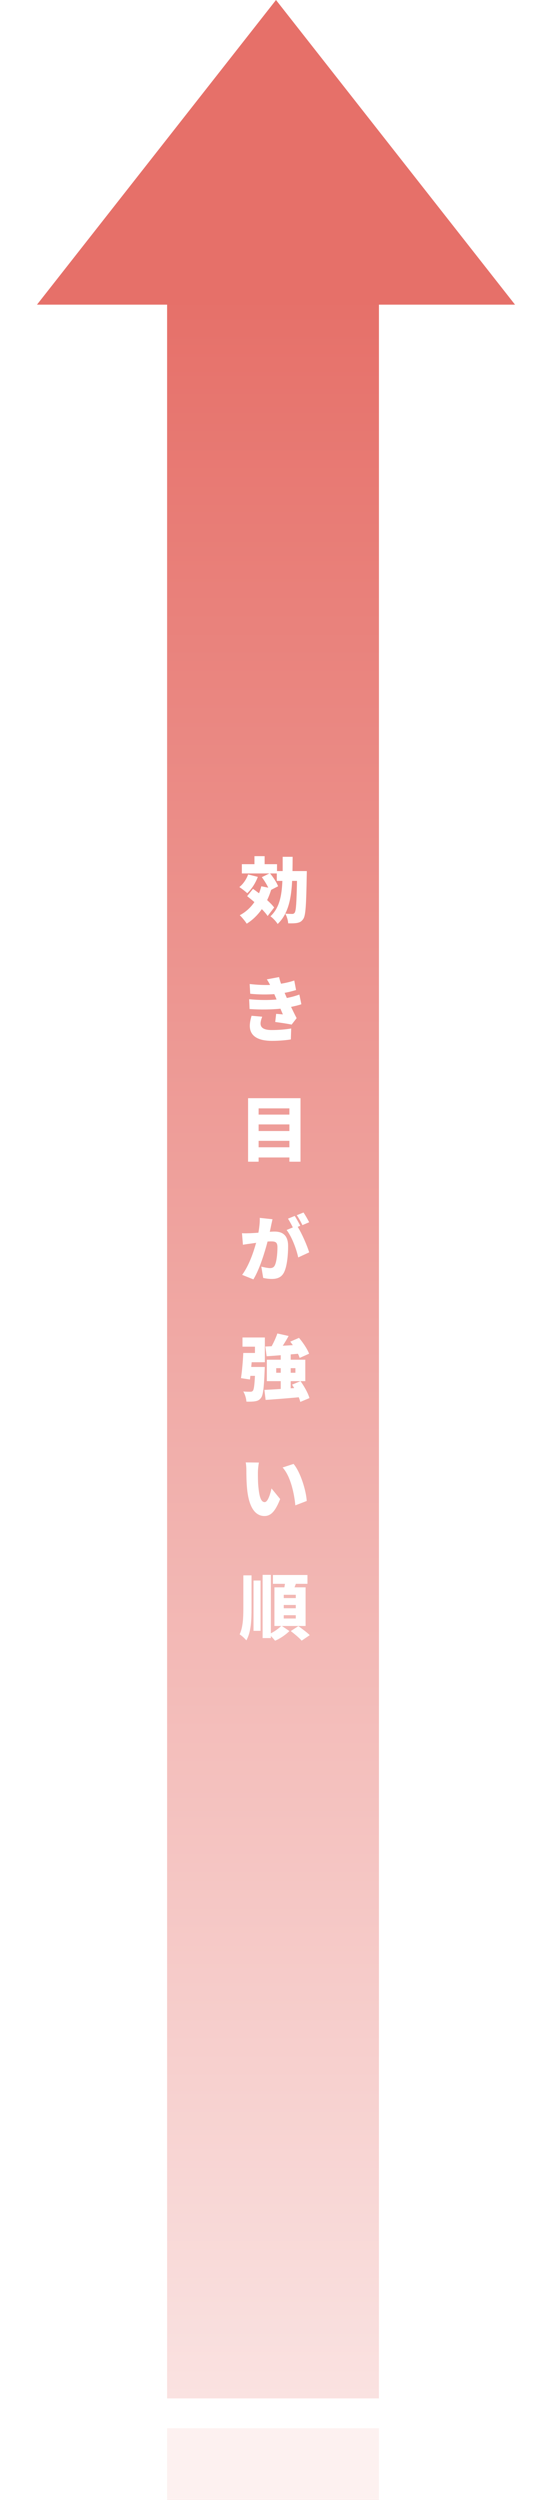 <svg width="185" height="837" viewBox="0 0 185 837" fill="none" xmlns="http://www.w3.org/2000/svg">
<rect x="56" y="98" width="71" height="705" fill="url(#paint0_linear_1_413)"/>
<rect x="56" y="813" width="71" height="24" fill="#E67069" fill-opacity="0.1"/>
<g filter="url(#filter0_d_1_413)">
<path d="M83.168 288.768L86.408 289.584C85.64 291.672 84.272 293.76 82.856 295.056C82.28 294.48 80.96 293.472 80.216 292.992C81.512 291.984 82.592 290.376 83.168 288.768ZM99.536 290.928H97.904C97.688 295.248 97.112 298.92 95.6 301.896C96.584 301.968 97.448 301.992 97.928 301.992C98.288 301.992 98.528 301.896 98.768 301.56C99.224 300.912 99.392 298.104 99.536 290.928ZM98.024 287.64H102.824C102.824 287.64 102.824 288.696 102.8 289.104C102.632 298.896 102.44 302.496 101.672 303.624C101.072 304.536 100.496 304.824 99.632 304.992C98.864 305.16 97.736 305.16 96.584 305.136C96.536 304.2 96.152 302.808 95.6 301.896C94.952 303.192 94.112 304.344 93.056 305.352C92.528 304.512 91.448 303.336 90.632 302.784C93.608 300.024 94.424 296.088 94.64 290.928H92.768V288.432H90.512C91.592 289.728 92.744 291.48 93.2 292.728L90.872 293.928C90.488 295.128 90.056 296.28 89.528 297.36C90.488 298.224 91.328 299.088 91.88 299.832L89.696 302.688C89.24 301.992 88.568 301.2 87.752 300.384C86.36 302.376 84.656 304.032 82.688 305.256C82.232 304.512 81.056 303.072 80.36 302.424C82.352 301.368 83.984 299.88 85.256 298.032C84.44 297.312 83.6 296.64 82.832 296.04L84.8 293.592C85.424 294.048 86.12 294.552 86.816 295.08C87.104 294.336 87.368 293.544 87.584 292.728L89.912 293.208C89.384 292.08 88.544 290.736 87.752 289.68L90.296 288.432H81.056V285.336H85.28V282.648H88.688V285.336H92.84V287.64H94.736C94.736 286.128 94.736 284.544 94.736 282.864H98.072C98.072 284.52 98.048 286.104 98.024 287.64ZM84.32 336.088L87.872 336.4C87.584 337.12 87.32 338.08 87.32 338.656C87.32 339.928 88.16 340.864 91.064 340.864C93.512 340.864 95.936 340.648 97.592 340.336L97.472 344.008C96.248 344.224 93.752 344.488 91.16 344.488C86.576 344.488 83.72 342.952 83.72 339.448C83.72 338.344 84.032 337 84.32 336.088ZM100.328 328.984L101 332.224C100.064 332.56 98.84 332.848 97.544 333.112C98.096 334.264 98.72 335.56 99.416 336.88L97.736 339.04C96.344 338.752 93.872 338.368 92.24 338.176L92.552 335.44C93.368 335.512 94.208 335.584 94.808 335.632C94.496 334.936 94.232 334.288 93.992 333.712C91.04 334.024 87.2 334.072 83.648 333.832L83.504 330.544C87.008 330.88 90.104 330.88 92.696 330.64L92.552 330.28L91.928 328.84C89.624 329.008 86.696 329.008 83.864 328.72L83.672 325.456C86.288 325.744 88.52 325.84 90.512 325.768C90.152 325.024 89.84 324.52 89.432 323.896L93.536 323.128C93.68 323.8 93.896 324.568 94.184 325.36C95.744 325.096 97.208 324.76 98.624 324.28L99.224 327.472C98.024 327.832 96.848 328.144 95.384 328.408C95.528 328.768 95.696 329.128 95.84 329.464L96.128 330.136C97.952 329.776 99.272 329.368 100.328 328.984ZM86.672 380.12H96.992V377.96H86.672V380.12ZM96.992 372.464H86.672V374.672H96.992V372.464ZM96.992 367.088H86.672V369.176H96.992V367.088ZM83.144 363.68H100.712V384.944H96.992V383.528H86.672V384.944H83.144V363.68ZM103.616 405.216L101.36 406.176C100.88 405.192 100.112 403.776 99.464 402.864L101.72 401.952C102.344 402.864 103.208 404.4 103.616 405.216ZM87.056 403.752L91.328 404.208C91.16 404.928 90.968 405.816 90.824 406.488C90.704 407.136 90.56 407.784 90.416 408.408C91.04 408.36 91.592 408.336 92.024 408.336C94.76 408.336 96.56 409.632 96.56 413.184C96.56 415.968 96.248 419.784 95.24 421.896C94.424 423.6 93.032 424.2 91.088 424.2C90.176 424.2 89.048 424.056 88.208 423.864L87.584 420.072C88.448 420.312 89.888 420.576 90.488 420.576C91.232 420.576 91.784 420.312 92.096 419.664C92.696 418.488 92.984 415.776 92.984 413.568C92.984 411.84 92.264 411.624 90.776 411.624C90.512 411.624 90.104 411.648 89.672 411.672C88.712 415.368 86.936 421.08 84.92 424.344L81.152 422.832C83.408 419.784 84.944 415.344 85.832 412.104C85.208 412.2 84.68 412.272 84.344 412.32C83.576 412.416 82.208 412.608 81.416 412.752L81.104 408.888C82.016 408.96 82.928 408.912 83.864 408.888C84.56 408.864 85.544 408.792 86.6 408.72C86.936 406.872 87.104 405.216 87.056 403.752ZM100.64 406.392L99.776 406.752C101.192 409.008 102.968 413.112 103.616 415.296L99.944 417C99.368 414.24 97.784 410.016 96.056 407.808L98.144 406.944C97.664 406.008 97.064 404.832 96.512 404.016L98.768 403.104C99.368 403.992 100.208 405.552 100.64 406.392ZM84.2 453.664H88.736C88.736 453.664 88.712 454.528 88.688 454.936C88.448 460.624 88.184 463.144 87.464 464.032C86.888 464.776 86.336 465.016 85.496 465.16C84.824 465.28 83.744 465.304 82.592 465.28C82.52 464.224 82.112 462.808 81.536 461.872C82.496 461.968 83.408 461.968 83.888 461.968C84.248 461.968 84.488 461.92 84.728 461.656C85.088 461.296 85.28 459.88 85.448 456.64H83.912C83.864 457.072 83.816 457.48 83.768 457.864L80.768 457.408C81.104 455.176 81.416 451.744 81.536 448.984H85.448V446.872H81.272V443.8H88.76V452.08H84.344L84.2 453.664ZM92.576 455.608H94.088V454.072H92.576V455.608ZM99.008 454.072H97.424V455.608H99.008V454.072ZM103.712 464.08L100.64 465.376C100.544 464.92 100.352 464.392 100.136 463.816C96.176 464.176 92.072 464.488 89.024 464.704L88.616 461.344C90.152 461.272 92.048 461.176 94.088 461.032V458.416H89.432V451.24H94.088V449.728C92.36 449.872 90.752 449.992 89.36 450.088L88.928 446.824L91.04 446.728C91.784 445.384 92.528 443.752 92.96 442.456L96.728 443.296C96.104 444.424 95.432 445.552 94.76 446.56L98.144 446.368C97.856 445.96 97.568 445.552 97.28 445.192L100.208 443.92C101.552 445.504 103.016 447.664 103.592 449.224L100.424 450.64C100.304 450.232 100.112 449.752 99.848 449.248L97.424 449.464V451.24H102.32V458.416H97.424V460.816L98.6 460.744C98.36 460.336 98.12 459.952 97.88 459.592L100.712 458.416C101.96 460.144 103.256 462.448 103.712 464.08ZM86.768 485.672C86.576 486.68 86.432 488.216 86.432 488.912C86.432 490.472 86.432 492.032 86.576 493.616C86.864 496.736 87.344 498.92 88.712 498.92C89.816 498.92 90.656 495.944 90.992 494.336L93.896 497.888C92.24 502.088 90.728 503.576 88.64 503.576C85.832 503.576 83.504 501.176 82.832 494.672C82.592 492.416 82.568 489.704 82.568 488.192C82.568 487.472 82.52 486.464 82.352 485.624L86.768 485.672ZM98.384 486.128C100.712 488.864 102.608 495.104 102.8 498.536L98.984 500C98.648 496.424 97.496 490.352 94.712 487.328L98.384 486.128ZM81.56 534.312V523.44H84.296V534.336C84.296 538.56 84.152 542.352 82.568 545.208C82.064 544.584 80.984 543.6 80.312 543.192C81.416 540.84 81.56 537.792 81.56 534.312ZM84.968 542.016V525.168H87.32V542.016H84.968ZM99.128 531.048V529.944H95.096V531.048H99.128ZM99.128 534.456V533.352H95.096V534.456H99.128ZM99.128 537.888V536.784H95.096V537.888H99.128ZM102.416 540.384H94.472L96.992 542.088C95.816 543.288 93.848 544.632 92.192 545.328C91.856 544.896 91.304 544.272 90.776 543.744V544.44H88.016V523.272H90.776V542.856C92.072 542.184 93.44 541.2 94.232 540.384H91.976V527.448H95.312C95.384 527.064 95.432 526.656 95.504 526.272H91.472V523.32H103.04V526.272H99.152C99.008 526.68 98.864 527.064 98.696 527.448H102.416V540.384ZM97.448 542.088L99.992 540.432C101.192 541.296 102.92 542.568 103.808 543.456L101.096 545.304C100.352 544.416 98.696 543.048 97.448 542.088Z" fill="white"/>
</g>
<path d="M92.5 0L172.607 102H12.393L92.5 0Z" fill="#E67069"/>
<defs>
<filter id="filter0_d_1_413" x="76.216" y="282.648" width="31.592" height="270.68" filterUnits="userSpaceOnUse" color-interpolation-filters="sRGB">
<feFlood flood-opacity="0" result="BackgroundImageFix"/>
<feColorMatrix in="SourceAlpha" type="matrix" values="0 0 0 0 0 0 0 0 0 0 0 0 0 0 0 0 0 0 127 0" result="hardAlpha"/>
<feOffset dy="4"/>
<feGaussianBlur stdDeviation="2"/>
<feComposite in2="hardAlpha" operator="out"/>
<feColorMatrix type="matrix" values="0 0 0 0 0.534 0 0 0 0 0.534 0 0 0 0 0.534 0 0 0 0.25 0"/>
<feBlend mode="normal" in2="BackgroundImageFix" result="effect1_dropShadow_1_413"/>
<feBlend mode="normal" in="SourceGraphic" in2="effect1_dropShadow_1_413" result="shape"/>
</filter>
<linearGradient id="paint0_linear_1_413" x1="91.5" y1="98" x2="91.5" y2="803" gradientUnits="userSpaceOnUse">
<stop stop-color="#E67069"/>
<stop offset="1" stop-color="#FAE2E1"/>
</linearGradient>
</defs>
</svg>
